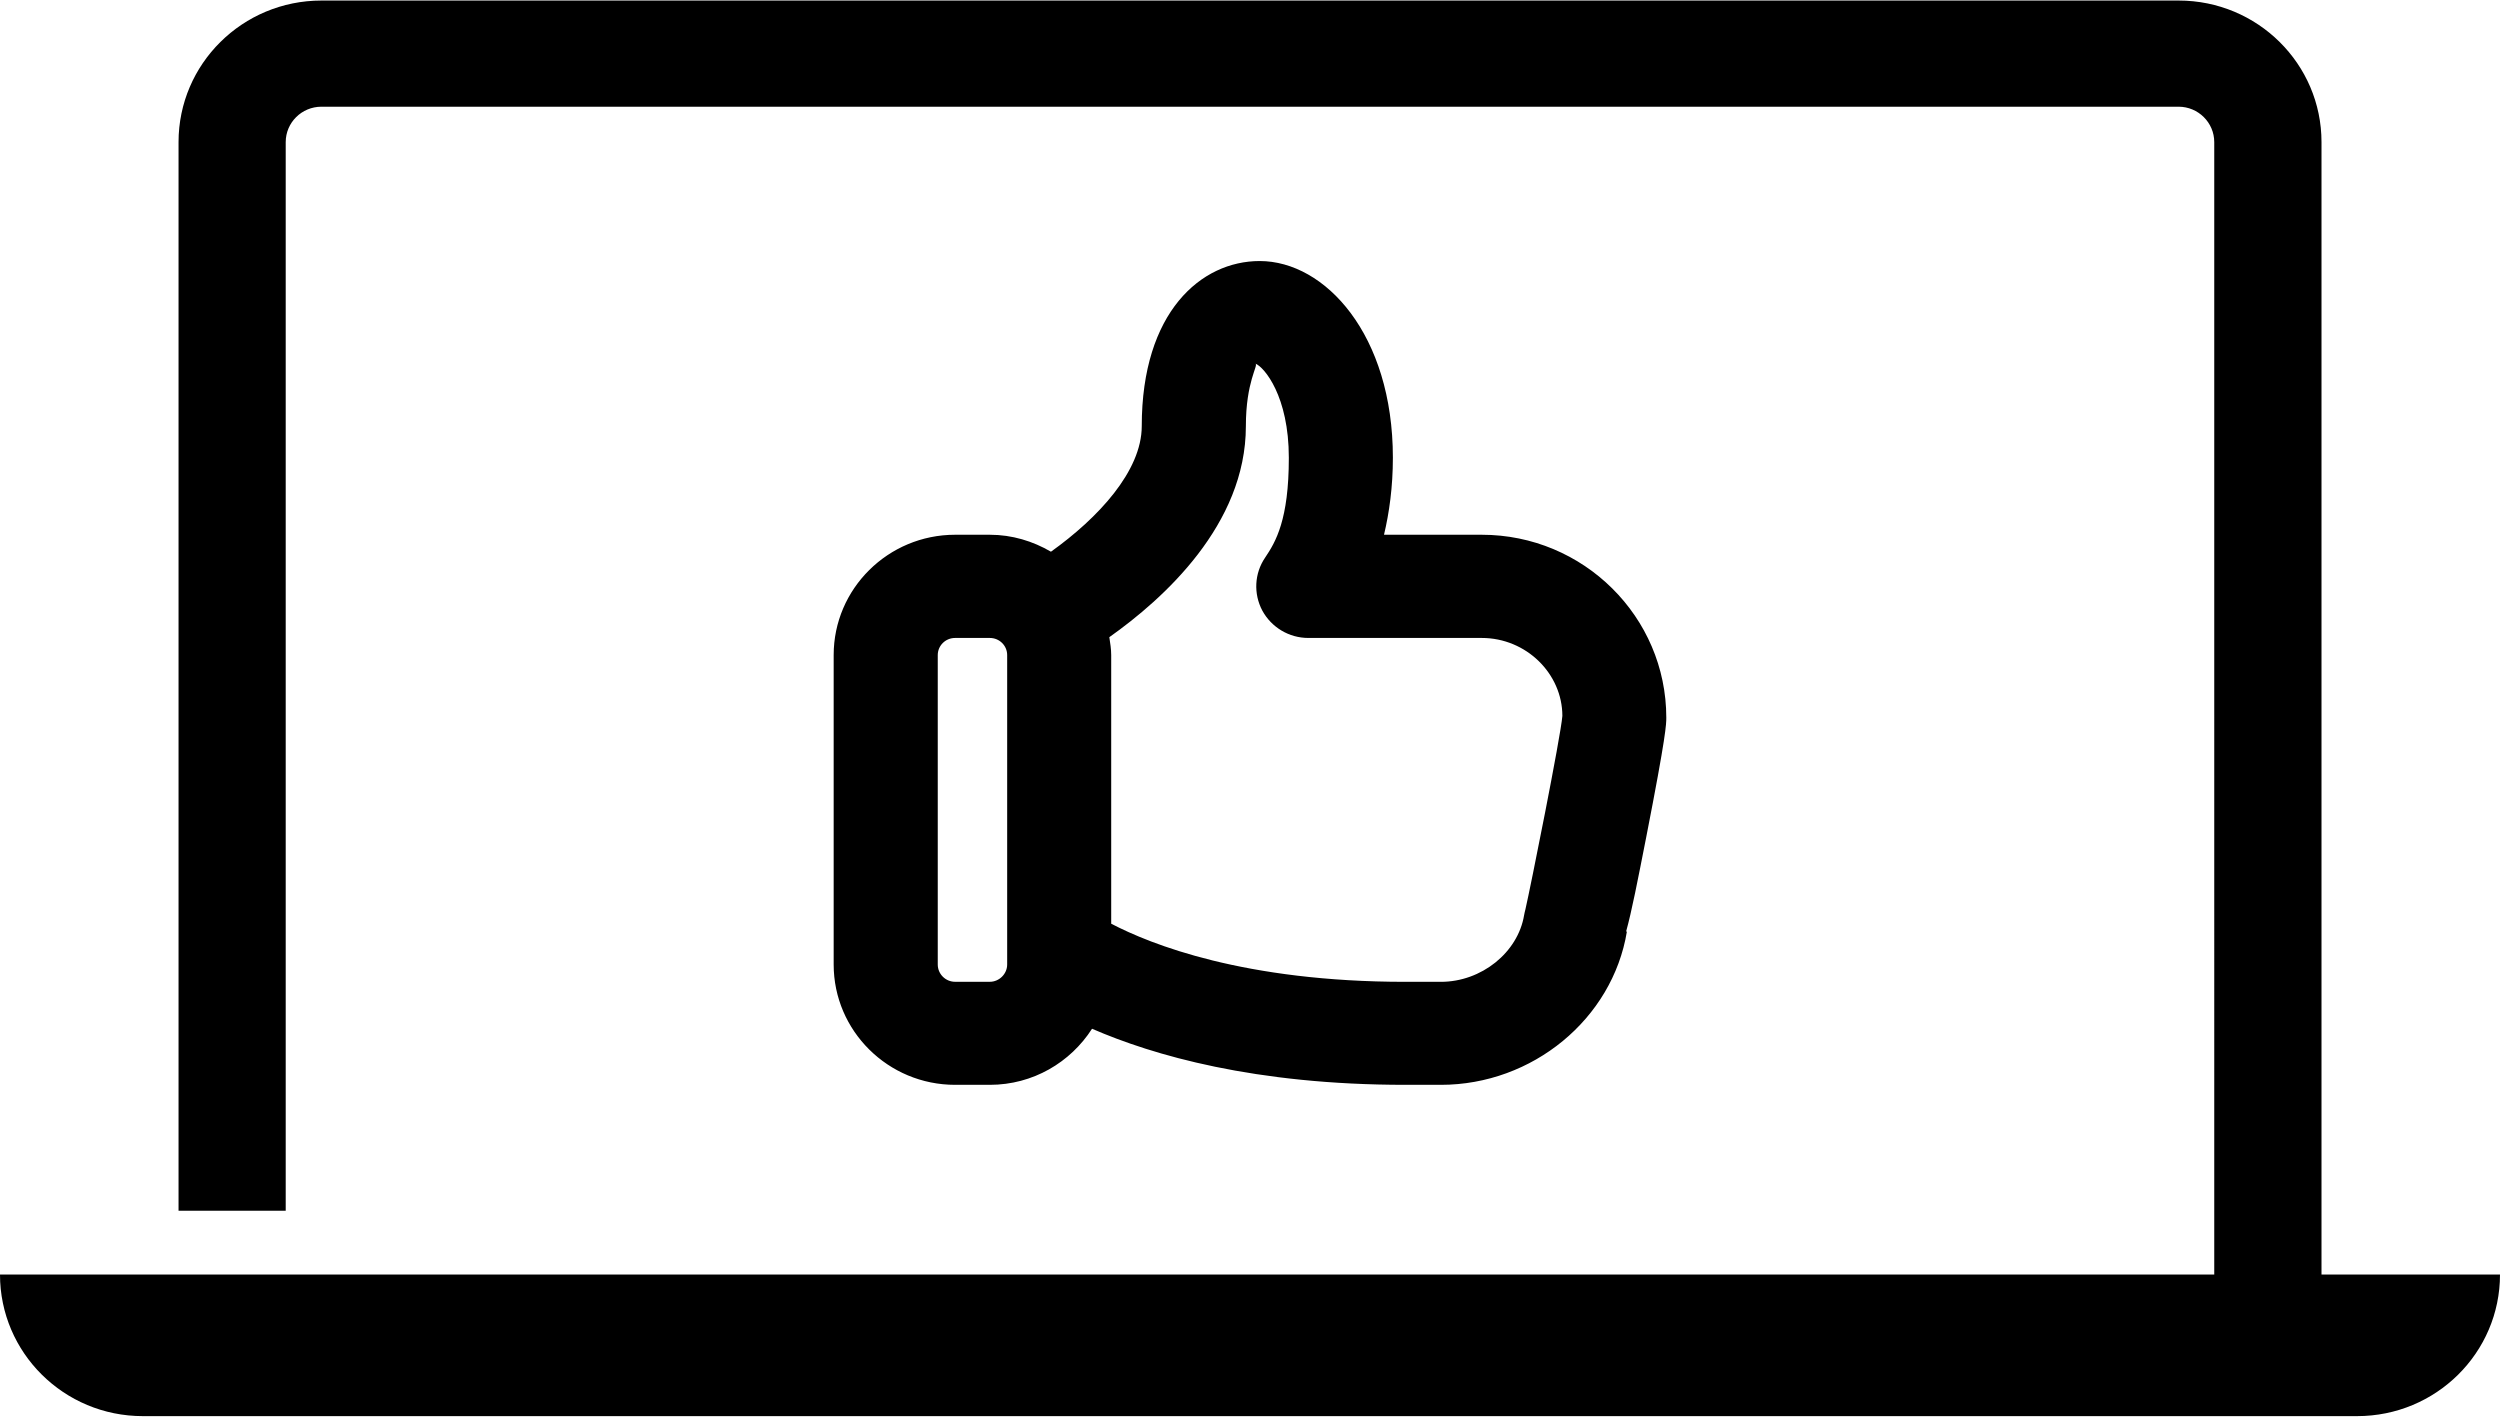<?xml version="1.0" encoding="utf-8"?>
<!-- Generator: Adobe Illustrator 16.0.0, SVG Export Plug-In . SVG Version: 6.00 Build 0)  -->
<!DOCTYPE svg PUBLIC "-//W3C//DTD SVG 1.1//EN" "http://www.w3.org/Graphics/SVG/1.1/DTD/svg11.dtd">
<svg version="1.1" id="Layer_1" xmlns="http://www.w3.org/2000/svg" xmlns:xlink="http://www.w3.org/1999/xlink" x="0px" y="0px"
	 width="60px" height="34px" viewBox="0 0 60 34" enable-background="new 0 0 60 34" xml:space="preserve">
<path fill-rule="evenodd" clip-rule="evenodd" d="M34.582,26.036h-0.85c-3.621,0-6.057-0.709-7.523-1.346
	c-0.518,0.807-1.42,1.346-2.453,1.346h-0.834c-1.607,0-2.914-1.295-2.914-2.888v-7.427c0-1.591,1.307-2.887,2.914-2.887h0.834
	c0.535,0,1.033,0.154,1.467,0.407c1.128-0.806,2.179-1.932,2.179-3.015c0-2.736,1.424-3.961,2.83-3.961
	c1.57,0,3.197,1.766,3.197,4.72c0,0.705-0.088,1.325-0.213,1.849h2.346c2.442,0,4.429,1.968,4.429,4.39c0,0.152,0,0.408-0.482,2.869
	c-0.207,1.053-0.346,1.771-0.482,2.262l0.018,0.004C38.698,24.457,36.779,26.036,34.582,26.036z M24.172,15.722
	c0-0.228-0.186-0.411-0.416-0.411h-0.834c-0.23,0-0.416,0.184-0.416,0.411v7.427c0,0.227,0.186,0.414,0.416,0.414h0.834
	c0.225,0,0.416-0.189,0.416-0.414V15.722z M35.562,15.311H31.4c-0.463,0-0.885-0.254-1.104-0.656
	c-0.215-0.404-0.191-0.894,0.066-1.271c0.256-0.38,0.57-0.909,0.57-2.397c0-1.48-0.588-2.173-0.799-2.259
	c0.07,0.048-0.232,0.429-0.232,1.5c0,2.363-1.977,4.145-3.277,5.064c0.021,0.142,0.045,0.283,0.045,0.431v6.446
	c0.943,0.492,3.191,1.395,7.062,1.395h0.85c0.973,0,1.85-0.703,1.998-1.602c0.008-0.047,0.02-0.094,0.031-0.137
	c0.119-0.512,0.848-4.154,0.887-4.643C37.496,16.168,36.629,15.311,35.562,15.311z M56.57,33.987h-4.284H7.714H3.428
	C1.535,33.987,0,32.466,0,30.589h4.285h2.572h1.152h45.133V3.411c0-0.469-0.385-0.85-0.856-0.85H7.714
	c-0.473,0-0.857,0.381-0.857,0.85v25.646H4.285V3.411c0-1.877,1.535-3.398,3.43-3.398h44.572c1.894,0,3.429,1.521,3.429,3.398
	v27.178H60C60,32.466,58.465,33.987,56.57,33.987z"/>
</svg>
